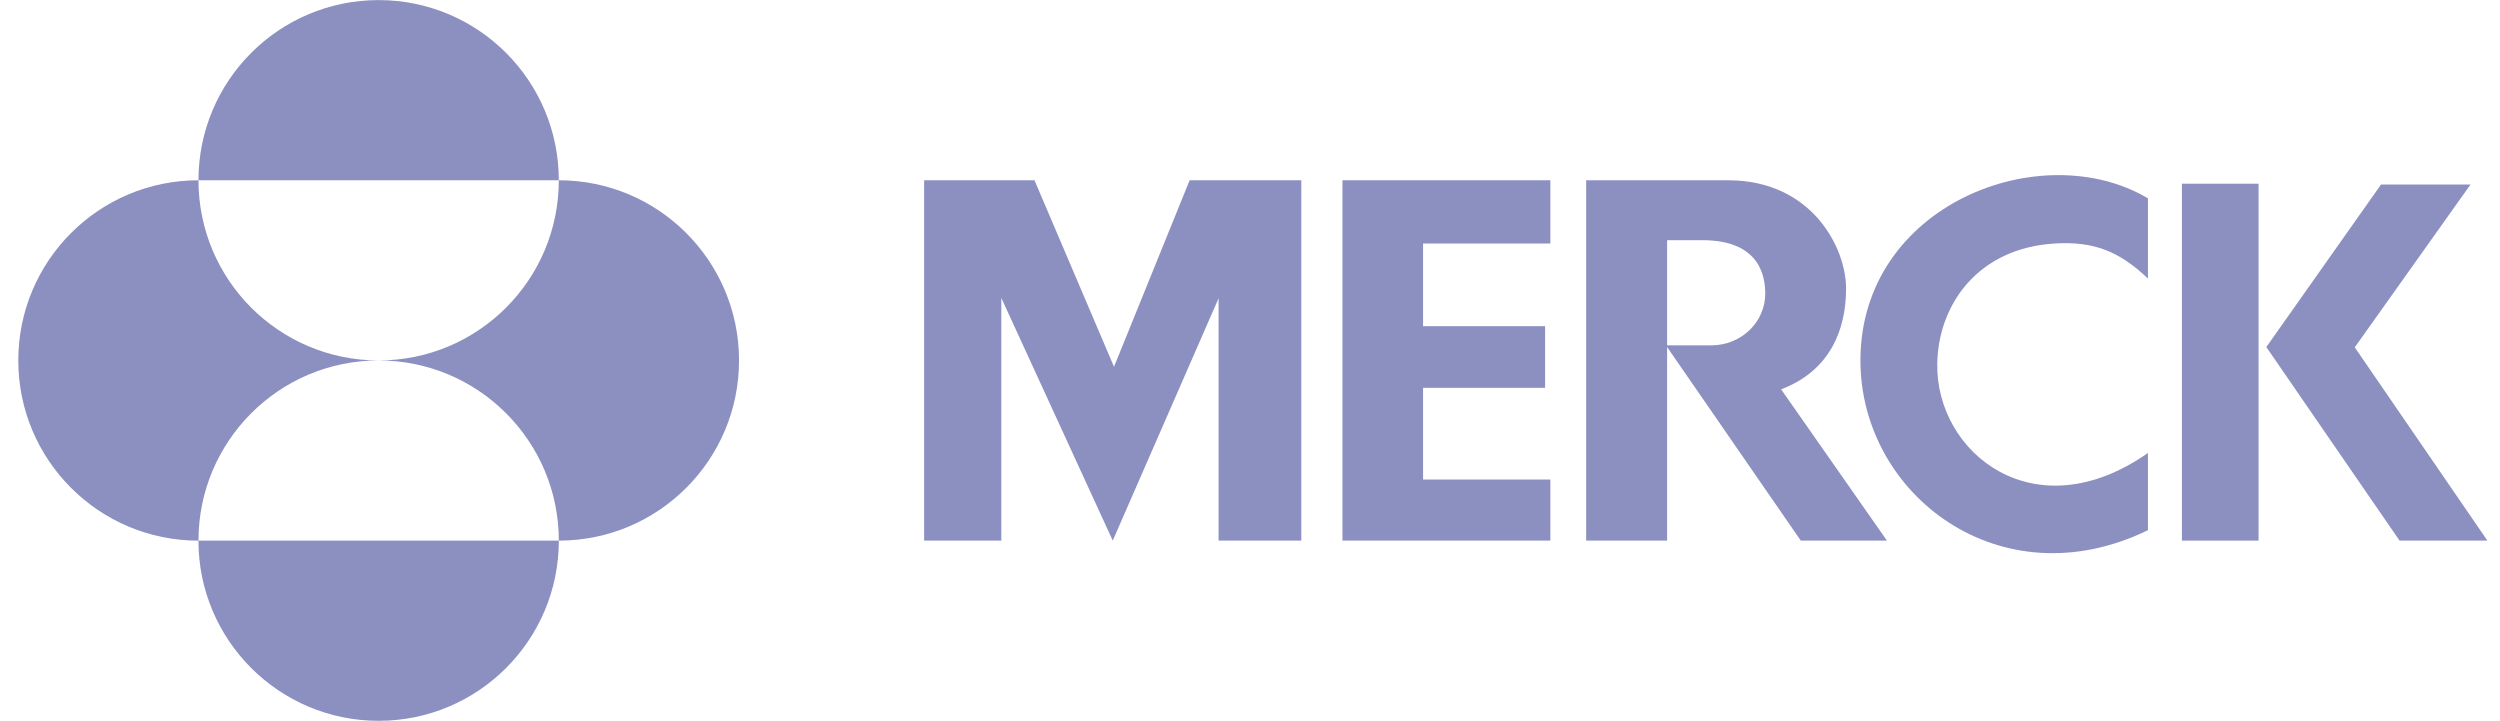 <svg width="111" height="32" viewBox="0 0 111 32" fill="none" xmlns="http://www.w3.org/2000/svg">
<g id="logos/customers/Merck" clip-path="url(#clip0_7649_24730)">
<path id="Vector" d="M8.812 8.004C8.812 3.585 12.393 0.004 16.811 0.004C21.23 0.004 24.811 3.585 24.811 8.004H8.812Z" fill="#8B90C1"/>
<path id="Vector_2" d="M0.812 16.004C0.812 11.585 4.393 8.004 8.812 8.004C8.812 12.423 12.394 16.004 16.811 16.004C12.394 16.004 8.812 19.587 8.812 24.005C4.394 24.005 0.812 20.424 0.812 16.004Z" fill="#8B90C1"/>
<path id="Vector_3" d="M24.812 24.004C24.812 28.422 21.231 32.004 16.812 32.004C12.393 32.004 8.811 28.422 8.811 24.004H24.811" fill="#8B90C1"/>
<path id="Vector_4" d="M24.811 8.004C29.229 8.004 32.813 11.585 32.813 16.004C32.813 20.423 29.23 24.004 24.811 24.004C24.811 19.585 21.23 16.004 16.811 16.004C21.23 16.004 24.811 12.423 24.811 8.004Z" fill="#8B90C1"/>
<path id="Vector_5" d="M57.778 24.002H54.105V13.244L49.406 24.002L44.459 13.229V24.002H41.031V8.004H45.931L49.462 16.285L52.82 8.004H57.778" fill="#8B90C1"/>
<path id="Vector_6" d="M62.301 8.004H68.836V10.812H63.184V14.482H68.602V17.22H63.184V21.291H68.836V24.002H59.605V8.004" fill="#8B90C1"/>
<path id="Vector_7" d="M95.369 8.806C90.637 6.001 82.603 9.089 82.603 16.007C82.603 21.962 88.82 26.729 95.369 23.539V20.111C90.329 23.643 85.942 20.104 86.014 16.141C86.062 13.51 87.831 11.006 91.254 10.81C92.936 10.715 94.077 11.133 95.369 12.369V8.805" fill="#8B90C1"/>
<path id="Vector_8" d="M100.28 8.157H96.877V24.003H100.28V8.157Z" fill="#8B90C1"/>
<path id="Vector_9" d="M106.539 24.002L100.625 15.409L105.718 8.192H109.691L104.551 15.422L110.44 24.002" fill="#8B90C1"/>
<path id="Vector_10" d="M70.426 8.004H76.727C80.434 8.004 81.966 10.986 81.966 12.81C81.966 14.634 81.259 16.461 79.082 17.286L83.781 24.004H79.955L74.019 15.408V24.004H70.426V8.004ZM75.975 15.334C77.329 15.334 78.376 14.282 78.376 13.045C78.376 12.399 78.236 10.664 75.584 10.664H74.019V15.333H75.975V15.334Z" fill="#8B90C1"/>
</g>
<defs>
<clipPath id="clip0_7649_24730">
<rect width="109.629" height="32" fill="white" transform="translate(0.812 0.004)"/>
</clipPath>
</defs>
</svg>
